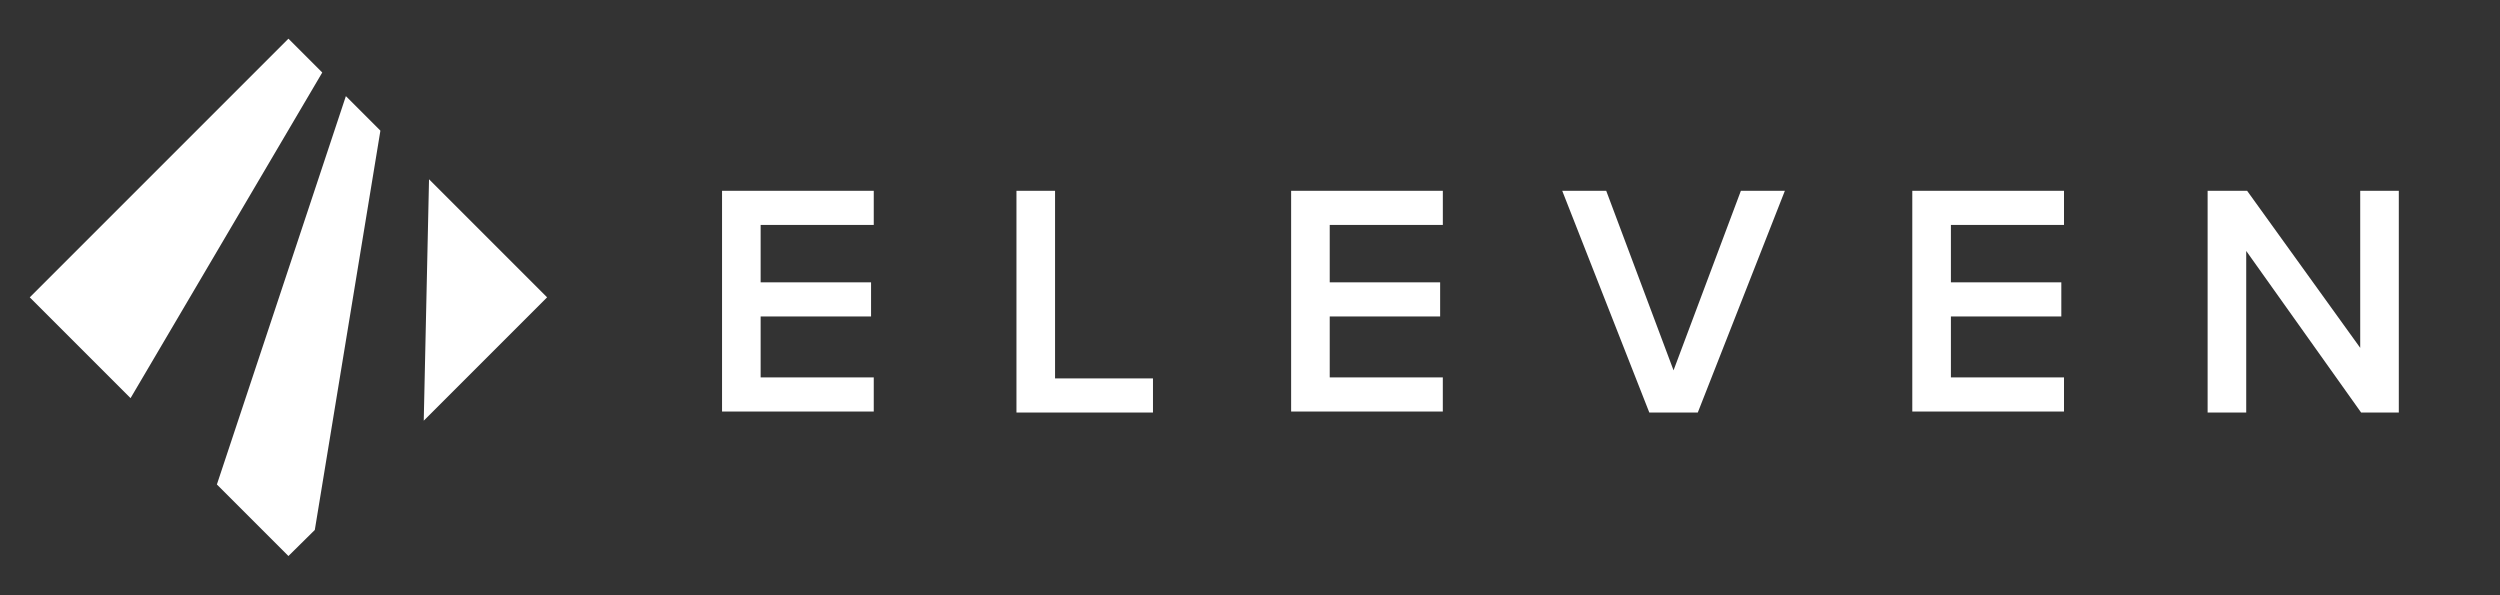 <?xml version="1.0" encoding="UTF-8"?> <svg xmlns="http://www.w3.org/2000/svg" xmlns:xlink="http://www.w3.org/1999/xlink" width="840" height="200" viewBox="0 0 840 200"><rect x="0" y="0" width="840" height="200" fill="#333333" stroke="none"/><defs><clipPath id="b"><rect width="840" height="200"></rect></clipPath></defs><g id="a" clip-path="url(#b)"><g transform="translate(-693 -336)"><path d="M0,170.5H50.974v11.46H12.968v19.3h37.1v11.454h-37.1V233.2H50.974v11.46H0Z" transform="translate(935.607 229.61)" fill="#fff"></path><path d="M32.8,170.5H45.768v63.036h32.9V245H32.8Z" transform="translate(1001.731 229.61)" fill="#fff"></path><path d="M63.4,170.5h50.974v11.46H76.368v19.3h37.1v11.454h-37.1V233.2h38v11.46H63.4Z" transform="translate(1063.419 229.61)" fill="#fff"></path><path d="M93.6,170.5h14.781L131,230.823,153.625,170.5h14.781L139.148,245h-16.29Z" transform="translate(1124.309 229.61)" fill="#fff"></path><path d="M132.6,170.5h50.974v11.46h-38v19.3h37.1v11.454h-37.1V233.2h38v11.46H132.6Z" transform="translate(1202.931 229.61)" fill="#fff"></path><path d="M178.469,190.707V245H165.5V170.5h13.273l38,52.768V170.5H229.74V245H217.076Z" transform="translate(1269.26 229.61)" fill="#fff"></path><path d="M131.8,121.012l41.444-41.444L133.575,39.9Z" transform="translate(703.579 356.337)" fill="#fff"></path><path d="M118.279,11.367,106.912,0,20,86.912l33.865,33.865Z" transform="translate(683 349)" fill="#fff"></path><path d="M128.041,27.9l-11.6-11.6L73.1,146.786l24.037,24.037L106,162.063Z" transform="translate(692.774 352.001)" fill="#fff"></path></g></g></svg> 